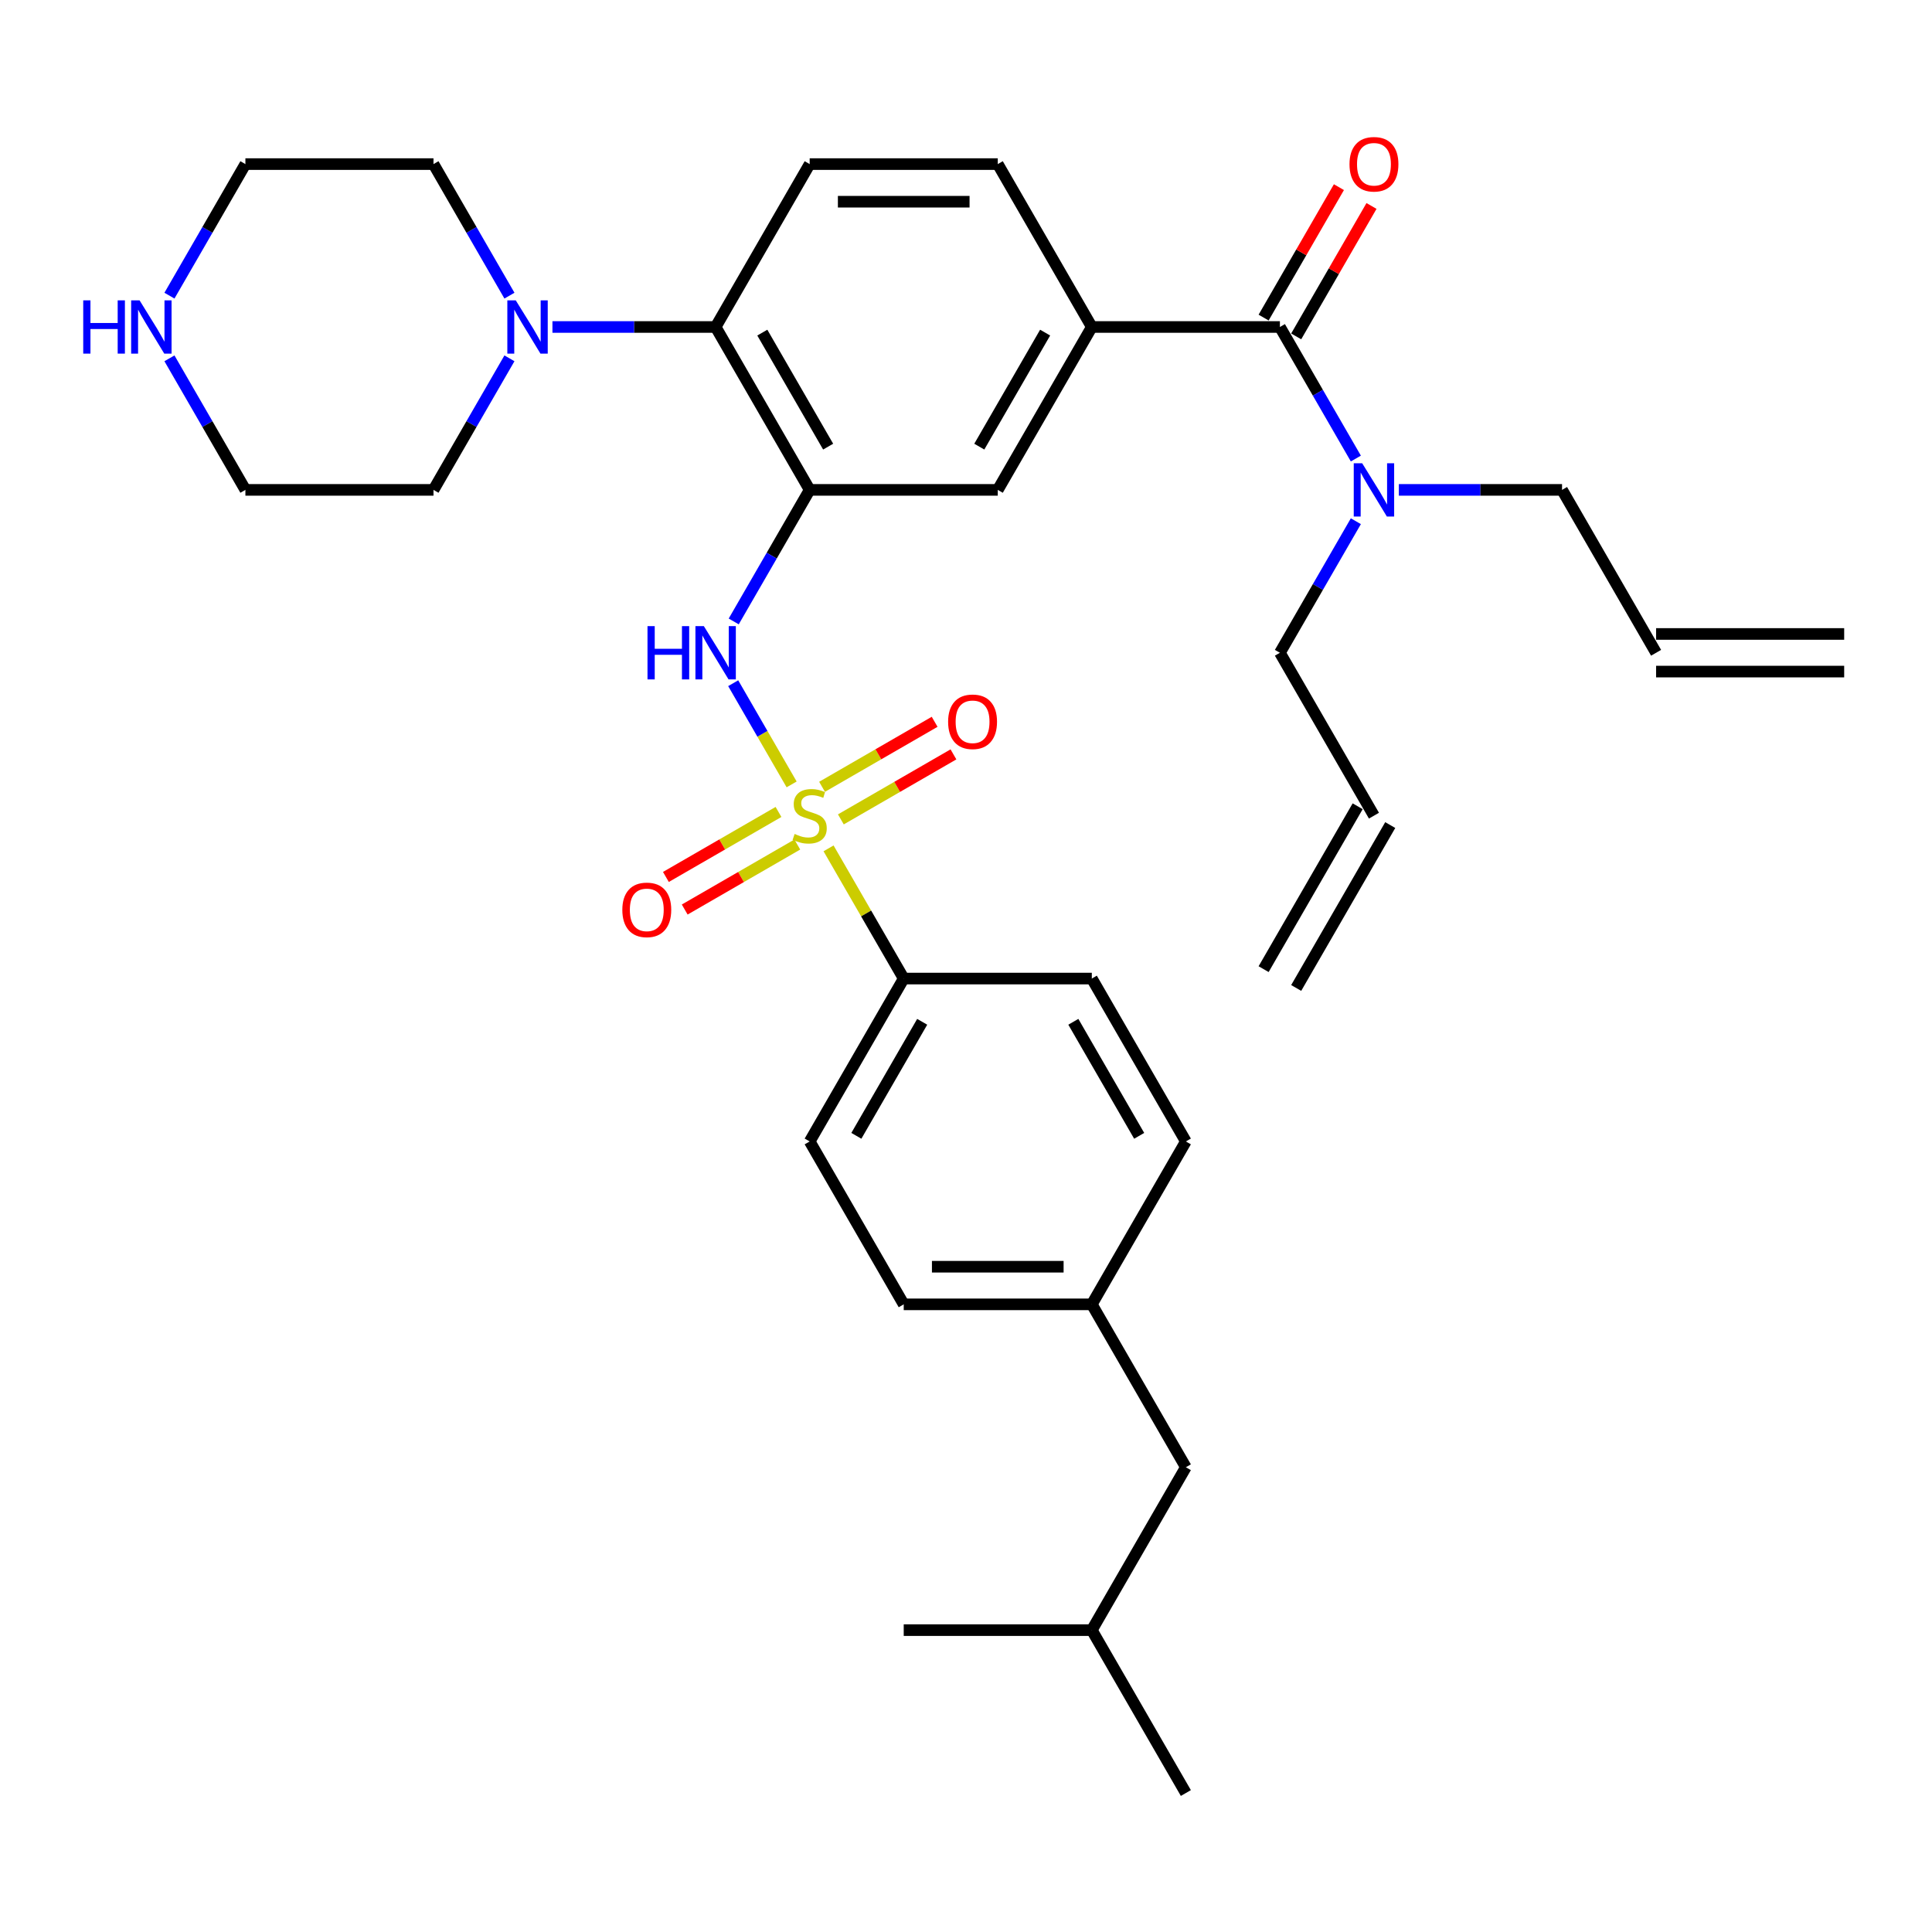 <?xml version='1.0' encoding='iso-8859-1'?>
<svg version='1.1' baseProfile='full'
              xmlns='http://www.w3.org/2000/svg'
                      xmlns:rdkit='http://www.rdkit.org/xml'
                      xmlns:xlink='http://www.w3.org/1999/xlink'
                  xml:space='preserve'
width='1000px' height='1000px' viewBox='0 0 1000 1000'>
<!-- END OF HEADER -->
<rect style='opacity:1.0;fill:#FFFFFF;stroke:none' width='1000' height='1000' x='0' y='0'> </rect>
<path class='bond-1' d='M 409.745,406.007 L 394.624,379.817' style='fill:none;fill-rule:evenodd;stroke:#CCCC00;stroke-width:6px;stroke-linecap:butt;stroke-linejoin:miter;stroke-opacity:1' />
<path class='bond-1' d='M 394.624,379.817 L 379.503,353.628' style='fill:none;fill-rule:evenodd;stroke:#0000FF;stroke-width:6px;stroke-linecap:butt;stroke-linejoin:miter;stroke-opacity:1' />
<path class='bond-7' d='M 428.856,439.108 L 448.31,472.805' style='fill:none;fill-rule:evenodd;stroke:#CCCC00;stroke-width:6px;stroke-linecap:butt;stroke-linejoin:miter;stroke-opacity:1' />
<path class='bond-7' d='M 448.31,472.805 L 467.765,506.501' style='fill:none;fill-rule:evenodd;stroke:#000000;stroke-width:6px;stroke-linecap:butt;stroke-linejoin:miter;stroke-opacity:1' />
<path class='bond-8' d='M 435.228,424.11 L 464.365,407.288' style='fill:none;fill-rule:evenodd;stroke:#CCCC00;stroke-width:6px;stroke-linecap:butt;stroke-linejoin:miter;stroke-opacity:1' />
<path class='bond-8' d='M 464.365,407.288 L 493.503,390.466' style='fill:none;fill-rule:evenodd;stroke:#FF0000;stroke-width:6px;stroke-linecap:butt;stroke-linejoin:miter;stroke-opacity:1' />
<path class='bond-8' d='M 425.493,407.248 L 454.63,390.425' style='fill:none;fill-rule:evenodd;stroke:#CCCC00;stroke-width:6px;stroke-linecap:butt;stroke-linejoin:miter;stroke-opacity:1' />
<path class='bond-8' d='M 454.63,390.425 L 483.767,373.603' style='fill:none;fill-rule:evenodd;stroke:#FF0000;stroke-width:6px;stroke-linecap:butt;stroke-linejoin:miter;stroke-opacity:1' />
<path class='bond-9' d='M 402.945,420.266 L 373.808,437.088' style='fill:none;fill-rule:evenodd;stroke:#CCCC00;stroke-width:6px;stroke-linecap:butt;stroke-linejoin:miter;stroke-opacity:1' />
<path class='bond-9' d='M 373.808,437.088 L 344.671,453.91' style='fill:none;fill-rule:evenodd;stroke:#FF0000;stroke-width:6px;stroke-linecap:butt;stroke-linejoin:miter;stroke-opacity:1' />
<path class='bond-9' d='M 412.681,437.128 L 383.543,453.951' style='fill:none;fill-rule:evenodd;stroke:#CCCC00;stroke-width:6px;stroke-linecap:butt;stroke-linejoin:miter;stroke-opacity:1' />
<path class='bond-9' d='M 383.543,453.951 L 354.406,470.773' style='fill:none;fill-rule:evenodd;stroke:#FF0000;stroke-width:6px;stroke-linecap:butt;stroke-linejoin:miter;stroke-opacity:1' />
<path class='bond-0' d='M 419.087,253.562 L 399.43,287.609' style='fill:none;fill-rule:evenodd;stroke:#000000;stroke-width:6px;stroke-linecap:butt;stroke-linejoin:miter;stroke-opacity:1' />
<path class='bond-0' d='M 399.43,287.609 L 379.773,321.656' style='fill:none;fill-rule:evenodd;stroke:#0000FF;stroke-width:6px;stroke-linecap:butt;stroke-linejoin:miter;stroke-opacity:1' />
<path class='bond-3' d='M 419.087,253.562 L 370.409,169.249' style='fill:none;fill-rule:evenodd;stroke:#000000;stroke-width:6px;stroke-linecap:butt;stroke-linejoin:miter;stroke-opacity:1' />
<path class='bond-3' d='M 428.648,231.18 L 394.573,172.161' style='fill:none;fill-rule:evenodd;stroke:#000000;stroke-width:6px;stroke-linecap:butt;stroke-linejoin:miter;stroke-opacity:1' />
<path class='bond-6' d='M 419.087,253.562 L 516.443,253.562' style='fill:none;fill-rule:evenodd;stroke:#000000;stroke-width:6px;stroke-linecap:butt;stroke-linejoin:miter;stroke-opacity:1' />
<path class='bond-2' d='M 662.477,169.249 L 565.121,169.249' style='fill:none;fill-rule:evenodd;stroke:#000000;stroke-width:6px;stroke-linecap:butt;stroke-linejoin:miter;stroke-opacity:1' />
<path class='bond-11' d='M 662.477,169.249 L 682.134,203.296' style='fill:none;fill-rule:evenodd;stroke:#000000;stroke-width:6px;stroke-linecap:butt;stroke-linejoin:miter;stroke-opacity:1' />
<path class='bond-11' d='M 682.134,203.296 L 701.791,237.343' style='fill:none;fill-rule:evenodd;stroke:#0000FF;stroke-width:6px;stroke-linecap:butt;stroke-linejoin:miter;stroke-opacity:1' />
<path class='bond-13' d='M 670.908,174.117 L 690.397,140.362' style='fill:none;fill-rule:evenodd;stroke:#000000;stroke-width:6px;stroke-linecap:butt;stroke-linejoin:miter;stroke-opacity:1' />
<path class='bond-13' d='M 690.397,140.362 L 709.885,106.608' style='fill:none;fill-rule:evenodd;stroke:#FF0000;stroke-width:6px;stroke-linecap:butt;stroke-linejoin:miter;stroke-opacity:1' />
<path class='bond-13' d='M 654.046,164.381 L 673.534,130.627' style='fill:none;fill-rule:evenodd;stroke:#000000;stroke-width:6px;stroke-linecap:butt;stroke-linejoin:miter;stroke-opacity:1' />
<path class='bond-13' d='M 673.534,130.627 L 693.022,96.872' style='fill:none;fill-rule:evenodd;stroke:#FF0000;stroke-width:6px;stroke-linecap:butt;stroke-linejoin:miter;stroke-opacity:1' />
<path class='bond-5' d='M 370.409,169.249 L 328.176,169.249' style='fill:none;fill-rule:evenodd;stroke:#000000;stroke-width:6px;stroke-linecap:butt;stroke-linejoin:miter;stroke-opacity:1' />
<path class='bond-5' d='M 328.176,169.249 L 285.942,169.249' style='fill:none;fill-rule:evenodd;stroke:#0000FF;stroke-width:6px;stroke-linecap:butt;stroke-linejoin:miter;stroke-opacity:1' />
<path class='bond-10' d='M 370.409,169.249 L 419.087,84.936' style='fill:none;fill-rule:evenodd;stroke:#000000;stroke-width:6px;stroke-linecap:butt;stroke-linejoin:miter;stroke-opacity:1' />
<path class='bond-4' d='M 565.121,169.249 L 516.443,253.562' style='fill:none;fill-rule:evenodd;stroke:#000000;stroke-width:6px;stroke-linecap:butt;stroke-linejoin:miter;stroke-opacity:1' />
<path class='bond-4' d='M 540.957,172.161 L 506.882,231.18' style='fill:none;fill-rule:evenodd;stroke:#000000;stroke-width:6px;stroke-linecap:butt;stroke-linejoin:miter;stroke-opacity:1' />
<path class='bond-12' d='M 565.121,169.249 L 516.443,84.936' style='fill:none;fill-rule:evenodd;stroke:#000000;stroke-width:6px;stroke-linecap:butt;stroke-linejoin:miter;stroke-opacity:1' />
<path class='bond-25' d='M 263.688,185.469 L 244.031,219.516' style='fill:none;fill-rule:evenodd;stroke:#0000FF;stroke-width:6px;stroke-linecap:butt;stroke-linejoin:miter;stroke-opacity:1' />
<path class='bond-25' d='M 244.031,219.516 L 224.374,253.562' style='fill:none;fill-rule:evenodd;stroke:#000000;stroke-width:6px;stroke-linecap:butt;stroke-linejoin:miter;stroke-opacity:1' />
<path class='bond-26' d='M 263.688,153.03 L 244.031,118.983' style='fill:none;fill-rule:evenodd;stroke:#0000FF;stroke-width:6px;stroke-linecap:butt;stroke-linejoin:miter;stroke-opacity:1' />
<path class='bond-26' d='M 244.031,118.983 L 224.374,84.936' style='fill:none;fill-rule:evenodd;stroke:#000000;stroke-width:6px;stroke-linecap:butt;stroke-linejoin:miter;stroke-opacity:1' />
<path class='bond-15' d='M 467.765,506.501 L 419.087,590.814' style='fill:none;fill-rule:evenodd;stroke:#000000;stroke-width:6px;stroke-linecap:butt;stroke-linejoin:miter;stroke-opacity:1' />
<path class='bond-15' d='M 477.326,528.883 L 443.251,587.902' style='fill:none;fill-rule:evenodd;stroke:#000000;stroke-width:6px;stroke-linecap:butt;stroke-linejoin:miter;stroke-opacity:1' />
<path class='bond-16' d='M 467.765,506.501 L 565.121,506.501' style='fill:none;fill-rule:evenodd;stroke:#000000;stroke-width:6px;stroke-linecap:butt;stroke-linejoin:miter;stroke-opacity:1' />
<path class='bond-35' d='M 419.087,84.936 L 516.443,84.936' style='fill:none;fill-rule:evenodd;stroke:#000000;stroke-width:6px;stroke-linecap:butt;stroke-linejoin:miter;stroke-opacity:1' />
<path class='bond-35' d='M 433.69,104.408 L 501.839,104.408' style='fill:none;fill-rule:evenodd;stroke:#000000;stroke-width:6px;stroke-linecap:butt;stroke-linejoin:miter;stroke-opacity:1' />
<path class='bond-27' d='M 724.045,253.562 L 766.278,253.562' style='fill:none;fill-rule:evenodd;stroke:#0000FF;stroke-width:6px;stroke-linecap:butt;stroke-linejoin:miter;stroke-opacity:1' />
<path class='bond-27' d='M 766.278,253.562 L 808.511,253.562' style='fill:none;fill-rule:evenodd;stroke:#000000;stroke-width:6px;stroke-linecap:butt;stroke-linejoin:miter;stroke-opacity:1' />
<path class='bond-28' d='M 701.791,269.782 L 682.134,303.828' style='fill:none;fill-rule:evenodd;stroke:#0000FF;stroke-width:6px;stroke-linecap:butt;stroke-linejoin:miter;stroke-opacity:1' />
<path class='bond-28' d='M 682.134,303.828 L 662.477,337.875' style='fill:none;fill-rule:evenodd;stroke:#000000;stroke-width:6px;stroke-linecap:butt;stroke-linejoin:miter;stroke-opacity:1' />
<path class='bond-14' d='M 87.704,153.03 L 107.361,118.983' style='fill:none;fill-rule:evenodd;stroke:#0000FF;stroke-width:6px;stroke-linecap:butt;stroke-linejoin:miter;stroke-opacity:1' />
<path class='bond-14' d='M 107.361,118.983 L 127.018,84.936' style='fill:none;fill-rule:evenodd;stroke:#000000;stroke-width:6px;stroke-linecap:butt;stroke-linejoin:miter;stroke-opacity:1' />
<path class='bond-36' d='M 87.704,185.469 L 107.361,219.516' style='fill:none;fill-rule:evenodd;stroke:#0000FF;stroke-width:6px;stroke-linecap:butt;stroke-linejoin:miter;stroke-opacity:1' />
<path class='bond-36' d='M 107.361,219.516 L 127.018,253.562' style='fill:none;fill-rule:evenodd;stroke:#000000;stroke-width:6px;stroke-linecap:butt;stroke-linejoin:miter;stroke-opacity:1' />
<path class='bond-23' d='M 419.087,590.814 L 467.765,675.127' style='fill:none;fill-rule:evenodd;stroke:#000000;stroke-width:6px;stroke-linecap:butt;stroke-linejoin:miter;stroke-opacity:1' />
<path class='bond-22' d='M 565.121,506.501 L 613.799,590.814' style='fill:none;fill-rule:evenodd;stroke:#000000;stroke-width:6px;stroke-linecap:butt;stroke-linejoin:miter;stroke-opacity:1' />
<path class='bond-22' d='M 555.56,528.883 L 589.635,587.902' style='fill:none;fill-rule:evenodd;stroke:#000000;stroke-width:6px;stroke-linecap:butt;stroke-linejoin:miter;stroke-opacity:1' />
<path class='bond-17' d='M 711.155,422.188 L 662.477,337.875' style='fill:none;fill-rule:evenodd;stroke:#000000;stroke-width:6px;stroke-linecap:butt;stroke-linejoin:miter;stroke-opacity:1' />
<path class='bond-19' d='M 702.724,417.32 L 654.046,501.633' style='fill:none;fill-rule:evenodd;stroke:#000000;stroke-width:6px;stroke-linecap:butt;stroke-linejoin:miter;stroke-opacity:1' />
<path class='bond-19' d='M 719.586,427.056 L 670.908,511.369' style='fill:none;fill-rule:evenodd;stroke:#000000;stroke-width:6px;stroke-linecap:butt;stroke-linejoin:miter;stroke-opacity:1' />
<path class='bond-18' d='M 857.189,337.875 L 808.511,253.562' style='fill:none;fill-rule:evenodd;stroke:#000000;stroke-width:6px;stroke-linecap:butt;stroke-linejoin:miter;stroke-opacity:1' />
<path class='bond-20' d='M 857.189,347.611 L 954.545,347.611' style='fill:none;fill-rule:evenodd;stroke:#000000;stroke-width:6px;stroke-linecap:butt;stroke-linejoin:miter;stroke-opacity:1' />
<path class='bond-20' d='M 857.189,328.139 L 954.545,328.139' style='fill:none;fill-rule:evenodd;stroke:#000000;stroke-width:6px;stroke-linecap:butt;stroke-linejoin:miter;stroke-opacity:1' />
<path class='bond-21' d='M 565.121,675.127 L 613.799,590.814' style='fill:none;fill-rule:evenodd;stroke:#000000;stroke-width:6px;stroke-linecap:butt;stroke-linejoin:miter;stroke-opacity:1' />
<path class='bond-24' d='M 565.121,675.127 L 613.799,759.44' style='fill:none;fill-rule:evenodd;stroke:#000000;stroke-width:6px;stroke-linecap:butt;stroke-linejoin:miter;stroke-opacity:1' />
<path class='bond-34' d='M 565.121,675.127 L 467.765,675.127' style='fill:none;fill-rule:evenodd;stroke:#000000;stroke-width:6px;stroke-linecap:butt;stroke-linejoin:miter;stroke-opacity:1' />
<path class='bond-34' d='M 550.517,655.655 L 482.368,655.655' style='fill:none;fill-rule:evenodd;stroke:#000000;stroke-width:6px;stroke-linecap:butt;stroke-linejoin:miter;stroke-opacity:1' />
<path class='bond-31' d='M 613.799,759.44 L 565.121,843.752' style='fill:none;fill-rule:evenodd;stroke:#000000;stroke-width:6px;stroke-linecap:butt;stroke-linejoin:miter;stroke-opacity:1' />
<path class='bond-30' d='M 224.374,253.562 L 127.018,253.562' style='fill:none;fill-rule:evenodd;stroke:#000000;stroke-width:6px;stroke-linecap:butt;stroke-linejoin:miter;stroke-opacity:1' />
<path class='bond-29' d='M 224.374,84.936 L 127.018,84.936' style='fill:none;fill-rule:evenodd;stroke:#000000;stroke-width:6px;stroke-linecap:butt;stroke-linejoin:miter;stroke-opacity:1' />
<path class='bond-32' d='M 565.121,843.752 L 613.799,928.065' style='fill:none;fill-rule:evenodd;stroke:#000000;stroke-width:6px;stroke-linecap:butt;stroke-linejoin:miter;stroke-opacity:1' />
<path class='bond-33' d='M 565.121,843.752 L 467.765,843.752' style='fill:none;fill-rule:evenodd;stroke:#000000;stroke-width:6px;stroke-linecap:butt;stroke-linejoin:miter;stroke-opacity:1' />
<path  class='atom-0' d='M 411.298 431.651
Q 411.61 431.768, 412.895 432.313
Q 414.18 432.858, 415.582 433.209
Q 417.023 433.52, 418.425 433.52
Q 421.034 433.52, 422.553 432.274
Q 424.071 430.989, 424.071 428.769
Q 424.071 427.25, 423.292 426.316
Q 422.553 425.381, 421.384 424.875
Q 420.216 424.369, 418.269 423.785
Q 415.816 423.045, 414.336 422.344
Q 412.895 421.643, 411.843 420.163
Q 410.831 418.683, 410.831 416.191
Q 410.831 412.725, 413.167 410.583
Q 415.543 408.441, 420.216 408.441
Q 423.409 408.441, 427.031 409.96
L 426.135 412.959
Q 422.825 411.596, 420.333 411.596
Q 417.646 411.596, 416.166 412.725
Q 414.686 413.815, 414.725 415.724
Q 414.725 417.203, 415.465 418.099
Q 416.244 418.995, 417.334 419.501
Q 418.464 420.007, 420.333 420.591
Q 422.825 421.37, 424.305 422.149
Q 425.785 422.928, 426.836 424.525
Q 427.927 426.082, 427.927 428.769
Q 427.927 432.586, 425.356 434.65
Q 422.825 436.675, 418.58 436.675
Q 416.127 436.675, 414.258 436.129
Q 412.428 435.623, 410.247 434.727
L 411.298 431.651
' fill='#CCCC00'/>
<path  class='atom-2' d='M 335.146 324.089
L 338.885 324.089
L 338.885 335.811
L 352.982 335.811
L 352.982 324.089
L 356.72 324.089
L 356.72 351.661
L 352.982 351.661
L 352.982 338.927
L 338.885 338.927
L 338.885 351.661
L 335.146 351.661
L 335.146 324.089
' fill='#0000FF'/>
<path  class='atom-2' d='M 364.314 324.089
L 373.349 338.693
Q 374.244 340.134, 375.685 342.743
Q 377.126 345.352, 377.204 345.508
L 377.204 324.089
L 380.865 324.089
L 380.865 351.661
L 377.087 351.661
L 367.391 335.694
Q 366.261 333.825, 365.054 331.683
Q 363.886 329.541, 363.535 328.879
L 363.535 351.661
L 359.953 351.661
L 359.953 324.089
L 364.314 324.089
' fill='#0000FF'/>
<path  class='atom-6' d='M 266.958 155.464
L 275.993 170.067
Q 276.888 171.508, 278.329 174.117
Q 279.77 176.726, 279.848 176.882
L 279.848 155.464
L 283.509 155.464
L 283.509 183.035
L 279.731 183.035
L 270.034 167.069
Q 268.905 165.199, 267.698 163.057
Q 266.53 160.916, 266.179 160.254
L 266.179 183.035
L 262.596 183.035
L 262.596 155.464
L 266.958 155.464
' fill='#0000FF'/>
<path  class='atom-9' d='M 490.743 373.588
Q 490.743 366.968, 494.014 363.268
Q 497.286 359.568, 503.4 359.568
Q 509.514 359.568, 512.785 363.268
Q 516.056 366.968, 516.056 373.588
Q 516.056 380.286, 512.746 384.102
Q 509.436 387.88, 503.4 387.88
Q 497.325 387.88, 494.014 384.102
Q 490.743 380.325, 490.743 373.588
M 503.4 384.764
Q 507.605 384.764, 509.864 381.96
Q 512.162 379.118, 512.162 373.588
Q 512.162 368.175, 509.864 365.449
Q 507.605 362.684, 503.4 362.684
Q 499.194 362.684, 496.896 365.41
Q 494.638 368.136, 494.638 373.588
Q 494.638 379.157, 496.896 381.96
Q 499.194 384.764, 503.4 384.764
' fill='#FF0000'/>
<path  class='atom-10' d='M 322.117 470.944
Q 322.117 464.324, 325.389 460.624
Q 328.66 456.925, 334.774 456.925
Q 340.888 456.925, 344.159 460.624
Q 347.43 464.324, 347.43 470.944
Q 347.43 477.642, 344.12 481.458
Q 340.81 485.236, 334.774 485.236
Q 328.699 485.236, 325.389 481.458
Q 322.117 477.681, 322.117 470.944
M 334.774 482.12
Q 338.98 482.12, 341.238 479.317
Q 343.536 476.474, 343.536 470.944
Q 343.536 465.531, 341.238 462.805
Q 338.98 460.04, 334.774 460.04
Q 330.568 460.04, 328.27 462.766
Q 326.012 465.492, 326.012 470.944
Q 326.012 476.513, 328.27 479.317
Q 330.568 482.12, 334.774 482.12
' fill='#FF0000'/>
<path  class='atom-12' d='M 705.061 239.777
L 714.095 254.38
Q 714.991 255.821, 716.432 258.43
Q 717.873 261.039, 717.951 261.195
L 717.951 239.777
L 721.611 239.777
L 721.611 267.348
L 717.834 267.348
L 708.137 251.381
Q 707.008 249.512, 705.801 247.37
Q 704.632 245.229, 704.282 244.566
L 704.282 267.348
L 700.699 267.348
L 700.699 239.777
L 705.061 239.777
' fill='#0000FF'/>
<path  class='atom-14' d='M 698.499 85.014
Q 698.499 78.394, 701.77 74.695
Q 705.041 70.995, 711.155 70.995
Q 717.269 70.995, 720.54 74.695
Q 723.811 78.394, 723.811 85.014
Q 723.811 91.712, 720.501 95.529
Q 717.191 99.306, 711.155 99.306
Q 705.08 99.306, 701.77 95.529
Q 698.499 91.751, 698.499 85.014
M 711.155 96.191
Q 715.361 96.191, 717.62 93.387
Q 719.917 90.544, 719.917 85.014
Q 719.917 79.601, 717.62 76.875
Q 715.361 74.11, 711.155 74.11
Q 706.949 74.11, 704.652 76.836
Q 702.393 79.562, 702.393 85.014
Q 702.393 90.583, 704.652 93.387
Q 706.949 96.191, 711.155 96.191
' fill='#FF0000'/>
<path  class='atom-15' d='M 43.078 155.464
L 46.816 155.464
L 46.816 167.185
L 60.913 167.185
L 60.913 155.464
L 64.652 155.464
L 64.652 183.035
L 60.913 183.035
L 60.913 170.301
L 46.816 170.301
L 46.816 183.035
L 43.078 183.035
L 43.078 155.464
' fill='#0000FF'/>
<path  class='atom-15' d='M 72.246 155.464
L 81.28 170.067
Q 82.176 171.508, 83.617 174.117
Q 85.058 176.726, 85.136 176.882
L 85.136 155.464
L 88.796 155.464
L 88.796 183.035
L 85.019 183.035
L 75.322 167.069
Q 74.193 165.199, 72.986 163.057
Q 71.817 160.916, 71.467 160.254
L 71.467 183.035
L 67.884 183.035
L 67.884 155.464
L 72.246 155.464
' fill='#0000FF'/>
</svg>
